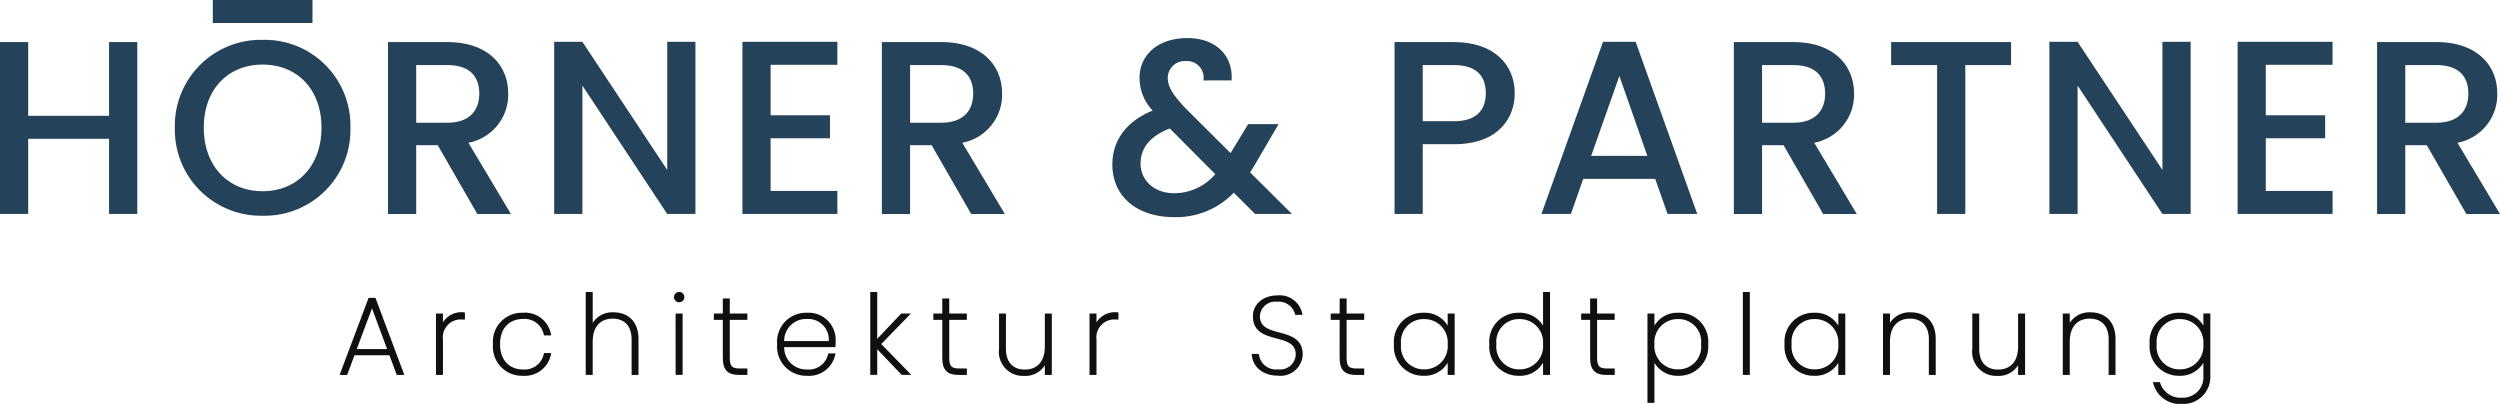 <svg xmlns="http://www.w3.org/2000/svg" xmlns:xlink="http://www.w3.org/1999/xlink" width="310.156" height="50.106" viewBox="0 0 310.156 50.106">
  <defs>
    <style>
      .cls-1, .cls-5 {
        fill: none;
      }

      .cls-2 {
        fill: #244259;
      }

      .cls-3 {
        clip-path: url(#clip-path);
      }

      .cls-4 {
        fill: #101010;
      }

      .cls-5 {
        stroke: #101010;
        stroke-miterlimit: 10;
        stroke-width: 0.256px;
      }
    </style>
    <clipPath id="clip-path">
      <rect id="Rechteck_83" data-name="Rechteck 83" class="cls-1" width="310.156" height="50.106"/>
    </clipPath>
  </defs>
  <g id="Logo" transform="translate(-814 -33.24)">
    <rect id="Rechteck_80" data-name="Rechteck 80" class="cls-2" width="12.365" height="2.853" transform="translate(840.402 33.24)"/>
    <path id="Pfad_130" data-name="Pfad 130" class="cls-2" d="M13.531,5.685v9.143H3.5V5.685H0V27.008H3.5V17.681H13.531v9.327h3.5V5.685Z" transform="translate(814 32.776)"/>
    <g id="Gruppe_34" data-name="Gruppe 34" class="cls-3" transform="translate(814 33.24)">
      <path id="Pfad_131" data-name="Pfad 131" class="cls-2" d="M34.511,27.2A10.674,10.674,0,0,1,23.619,16.276,10.666,10.666,0,0,1,34.511,5.384,10.631,10.631,0,0,1,45.4,16.276,10.639,10.639,0,0,1,34.511,27.2m0-3.038c4.235,0,7.3-3.068,7.3-7.885s-3.067-7.825-7.3-7.825-7.3,3.008-7.3,7.825,3.067,7.885,7.3,7.885" transform="translate(-1.928 -0.439)"/>
      <path id="Pfad_132" data-name="Pfad 132" class="cls-2" d="M59.78,5.685c5.063,0,7.548,2.915,7.548,6.382a6.07,6.07,0,0,1-4.94,6.106l5.277,8.837H63.493l-4.91-8.53H55.914v8.53h-3.5V5.685Zm0,2.853H55.914v7.149H59.78c2.731,0,3.958-1.5,3.958-3.62,0-2.147-1.227-3.528-3.958-3.528" transform="translate(-4.278 -0.464)"/>
      <path id="Pfad_133" data-name="Pfad 133" class="cls-2" d="M92.386,5.651V27.006h-3.5L78.364,11.082V27.006h-3.5V5.651h3.5L88.888,21.545V5.651Z" transform="translate(-6.11 -0.461)"/>
      <path id="Pfad_134" data-name="Pfad 134" class="cls-2" d="M112.073,8.5h-8.285v6.26h7.364v2.853h-7.364v6.535h8.285v2.853H100.291V5.651h11.782Z" transform="translate(-8.185 -0.461)"/>
      <path id="Pfad_135" data-name="Pfad 135" class="cls-2" d="M126.5,5.685c5.063,0,7.547,2.915,7.547,6.382a6.069,6.069,0,0,1-4.94,6.106l5.278,8.837h-4.172l-4.91-8.53H122.63v8.53h-3.5V5.685Zm0,2.853H122.63v7.149H126.5c2.731,0,3.958-1.5,3.958-3.62,0-2.147-1.227-3.528-3.958-3.528" transform="translate(-9.723 -0.464)"/>
      <path id="Pfad_136" data-name="Pfad 136" class="cls-2" d="M161.56,10.4A2.049,2.049,0,0,0,159.411,8a2.1,2.1,0,0,0-2.271,2.056c0,1.165.646,2.117,2.148,3.743l5.646,5.615,2.178-3.59h3.774l-2.762,4.724c-.245.43-.521.86-.767,1.259l5.186,5.154h-4.573l-2.639-2.639a9.884,9.884,0,0,1-7.394,3.037c-4.6,0-7.671-2.546-7.671-6.535,0-2.884,1.626-5.308,5-6.689a5.86,5.86,0,0,1-1.626-4.08c0-2.793,2.27-4.91,5.922-4.91,3.713,0,5.707,2.332,5.492,5.247Zm1.472,11.629-5.645-5.677c-2.485.982-3.621,2.455-3.621,4.357,0,2.056,1.658,3.683,4.174,3.683a6.713,6.713,0,0,0,5.092-2.363" transform="translate(-12.264 -0.42)"/>
      <path id="Pfad_137" data-name="Pfad 137" class="cls-2" d="M195.75,18.357h-3.865v8.652h-3.5V5.685h7.364c5.063,0,7.548,2.885,7.548,6.352,0,3.037-1.994,6.32-7.548,6.32m0-2.853c2.731,0,3.958-1.32,3.958-3.467,0-2.21-1.227-3.5-3.958-3.5h-3.865V15.5Z" transform="translate(-15.375 -0.464)"/>
      <path id="Pfad_138" data-name="Pfad 138" class="cls-2" d="M222.344,22.649h-8.929l-1.534,4.357H208.23l7.64-21.355h4.049l7.641,21.355h-3.683ZM217.9,9.886l-3.5,9.91h6.965Z" transform="translate(-16.995 -0.461)"/>
      <path id="Pfad_139" data-name="Pfad 139" class="cls-2" d="M241.585,5.685c5.063,0,7.548,2.915,7.548,6.382a6.07,6.07,0,0,1-4.94,6.106l5.277,8.837H245.3l-4.91-8.53h-2.669v8.53h-3.5V5.685Zm0,2.853h-3.865v7.149h3.865c2.731,0,3.958-1.5,3.958-3.62,0-2.147-1.227-3.528-3.958-3.528" transform="translate(-19.116 -0.464)"/>
      <path id="Pfad_140" data-name="Pfad 140" class="cls-2" d="M255.467,5.685h14.882V8.538h-5.677V27.009h-3.5V8.538h-5.708Z" transform="translate(-20.85 -0.464)"/>
      <path id="Pfad_141" data-name="Pfad 141" class="cls-2" d="M294.369,5.651V27.006h-3.5L280.347,11.082V27.006h-3.5V5.651h3.5l10.524,15.894V5.651Z" transform="translate(-22.595 -0.461)"/>
      <path id="Pfad_142" data-name="Pfad 142" class="cls-2" d="M314.054,8.5H305.77v6.26h7.364v2.853H305.77v6.535h8.285v2.853H302.272V5.651h11.782Z" transform="translate(-24.67 -0.461)"/>
      <path id="Pfad_143" data-name="Pfad 143" class="cls-2" d="M328.478,5.685c5.063,0,7.548,2.915,7.548,6.382a6.07,6.07,0,0,1-4.94,6.106l5.277,8.837h-4.172l-4.91-8.53h-2.669v8.53h-3.5V5.685Zm0,2.853h-3.865v7.149h3.865c2.731,0,3.958-1.5,3.958-3.62,0-2.147-1.227-3.528-3.958-3.528" transform="translate(-26.208 -0.464)"/>
      <path id="Pfad_144" data-name="Pfad 144" class="cls-4" d="M52.161,47.242H47.649l-.907,2.438h-.665l3.5-9.3h.677l3.483,9.3H53.07Zm-2.249-6.058-2.073,5.542h4.133Z" transform="translate(-3.761 -3.296)"/>
      <path id="Pfad_145" data-name="Pfad 145" class="cls-5" d="M52.161,47.242H47.649l-.907,2.438h-.665l3.5-9.3h.677l3.483,9.3H53.07Zm-2.249-6.058-2.073,5.542h4.133Z" transform="translate(-3.761 -3.296)"/>
      <path id="Pfad_146" data-name="Pfad 146" class="cls-4" d="M59.643,49.839h-.61V42.481h.61V44a2.562,2.562,0,0,1,2.724-1.667v.636h-.2a2.338,2.338,0,0,0-2.52,2.629Z" transform="translate(-4.818 -3.455)"/>
      <path id="Pfad_147" data-name="Pfad 147" class="cls-5" d="M59.643,49.839h-.61V42.481h.61V44a2.562,2.562,0,0,1,2.724-1.667v.636h-.2a2.338,2.338,0,0,0-2.52,2.629Z" transform="translate(-4.818 -3.455)"/>
      <path id="Pfad_148" data-name="Pfad 148" class="cls-4" d="M70.3,42.391a3.137,3.137,0,0,1,3.374,2.548h-.637A2.568,2.568,0,0,0,70.3,42.906c-1.572,0-2.941,1.043-2.941,3.252s1.368,3.266,2.941,3.266a2.556,2.556,0,0,0,2.737-2.033h.637A3.169,3.169,0,0,1,70.3,49.952a3.472,3.472,0,0,1-3.564-3.794A3.457,3.457,0,0,1,70.3,42.391" transform="translate(-5.447 -3.46)"/>
      <path id="Pfad_149" data-name="Pfad 149" class="cls-5" d="M70.3,42.391a3.137,3.137,0,0,1,3.374,2.548h-.637A2.568,2.568,0,0,0,70.3,42.906c-1.572,0-2.941,1.043-2.941,3.252s1.368,3.266,2.941,3.266a2.556,2.556,0,0,0,2.737-2.033h.637A3.169,3.169,0,0,1,70.3,49.952a3.472,3.472,0,0,1-3.564-3.794A3.457,3.457,0,0,1,70.3,42.391Z" transform="translate(-5.447 -3.46)"/>
      <path id="Pfad_150" data-name="Pfad 150" class="cls-4" d="M79.263,39.587h.61v4.228A2.739,2.739,0,0,1,82.6,42.108c1.626,0,2.954.989,2.954,3.2v4.309h-.6V45.346c0-1.789-.989-2.71-2.466-2.71-1.531,0-2.616.962-2.616,3.009v3.97h-.61Z" transform="translate(-6.469 -3.231)"/>
      <path id="Pfad_151" data-name="Pfad 151" class="cls-5" d="M79.263,39.587h.61v4.228A2.739,2.739,0,0,1,82.6,42.108c1.626,0,2.954.989,2.954,3.2v4.309h-.6V45.346c0-1.789-.989-2.71-2.466-2.71-1.531,0-2.616.962-2.616,3.009v3.97h-.61Z" transform="translate(-6.469 -3.231)"/>
      <path id="Pfad_152" data-name="Pfad 152" class="cls-4" d="M91.186,40.086a.515.515,0,1,1,1.03,0,.515.515,0,1,1-1.03,0m.2,2.168H92v7.358h-.61Z" transform="translate(-7.442 -3.229)"/>
      <path id="Pfad_153" data-name="Pfad 153" class="cls-5" d="M91.186,40.086a.515.515,0,1,1,1.03,0,.515.515,0,1,1-1.03,0Zm.2,2.168H92v7.358h-.61Z" transform="translate(-7.442 -3.229)"/>
      <path id="Pfad_154" data-name="Pfad 154" class="cls-4" d="M97.683,42.857H96.572v-.529h1.111v-1.87h.61v1.87h2.182v.529H98.293v4.865c0,1.111.366,1.423,1.356,1.423h.827v.543h-.922c-1.26,0-1.87-.515-1.87-1.965Z" transform="translate(-7.882 -3.302)"/>
      <path id="Pfad_155" data-name="Pfad 155" class="cls-5" d="M97.683,42.857H96.572v-.529h1.111v-1.87h.61v1.87h2.182v.529H98.293v4.865c0,1.111.366,1.423,1.356,1.423h.827v.543h-.922c-1.26,0-1.87-.515-1.87-1.965Z" transform="translate(-7.882 -3.302)"/>
      <path id="Pfad_156" data-name="Pfad 156" class="cls-4" d="M108.7,49.952a3.49,3.49,0,0,1-3.578-3.794,3.46,3.46,0,0,1,3.578-3.767,3.226,3.226,0,0,1,3.427,3.28,5.992,5.992,0,0,1-.027.731h-6.355a2.858,2.858,0,0,0,2.954,3.021,2.564,2.564,0,0,0,2.737-1.992h.637a3.177,3.177,0,0,1-3.374,2.521M105.741,45.9h5.773a2.687,2.687,0,0,0-2.832-2.995,2.846,2.846,0,0,0-2.941,2.995" transform="translate(-8.579 -3.46)"/>
      <path id="Pfad_157" data-name="Pfad 157" class="cls-5" d="M108.7,49.952a3.49,3.49,0,0,1-3.578-3.794,3.46,3.46,0,0,1,3.578-3.767,3.226,3.226,0,0,1,3.427,3.28,5.992,5.992,0,0,1-.027.731h-6.355a2.858,2.858,0,0,0,2.954,3.021,2.564,2.564,0,0,0,2.737-1.992h.637A3.177,3.177,0,0,1,108.7,49.952ZM105.741,45.9h5.773a2.687,2.687,0,0,0-2.832-2.995A2.846,2.846,0,0,0,105.741,45.9Z" transform="translate(-8.579 -3.46)"/>
      <path id="Pfad_158" data-name="Pfad 158" class="cls-4" d="M117.7,39.587h.61v6l3.157-3.334h.853l-3.564,3.659,3.606,3.7h-.84l-3.212-3.374v3.374h-.61Z" transform="translate(-9.606 -3.231)"/>
      <path id="Pfad_159" data-name="Pfad 159" class="cls-5" d="M117.7,39.587h.61v6l3.157-3.334h.853l-3.564,3.659,3.606,3.7h-.84l-3.212-3.374v3.374h-.61Z" transform="translate(-9.606 -3.231)"/>
      <path id="Pfad_160" data-name="Pfad 160" class="cls-4" d="M127.329,42.857h-1.111v-.529h1.111v-1.87h.61v1.87h2.182v.529h-2.182v4.865c0,1.111.366,1.423,1.356,1.423h.827v.543H129.2c-1.26,0-1.87-.515-1.87-1.965Z" transform="translate(-10.301 -3.302)"/>
      <path id="Pfad_161" data-name="Pfad 161" class="cls-5" d="M127.329,42.857h-1.111v-.529h1.111v-1.87h.61v1.87h2.182v.529h-2.182v4.865c0,1.111.366,1.423,1.356,1.423h.827v.543H129.2c-1.26,0-1.87-.515-1.87-1.965Z" transform="translate(-10.301 -3.302)"/>
      <path id="Pfad_162" data-name="Pfad 162" class="cls-4" d="M141.388,49.852h-.61v-1.6a2.709,2.709,0,0,1-2.7,1.721,2.845,2.845,0,0,1-2.981-3.2V42.494h.6v4.241c0,1.8.989,2.71,2.466,2.71,1.531,0,2.616-.962,2.616-3.008V42.494h.61Z" transform="translate(-11.026 -3.468)"/>
      <path id="Pfad_163" data-name="Pfad 163" class="cls-5" d="M141.388,49.852h-.61v-1.6a2.709,2.709,0,0,1-2.7,1.721,2.845,2.845,0,0,1-2.981-3.2V42.494h.6v4.241c0,1.8.989,2.71,2.466,2.71,1.531,0,2.616-.962,2.616-3.008V42.494h.61Z" transform="translate(-11.026 -3.468)"/>
      <path id="Pfad_164" data-name="Pfad 164" class="cls-4" d="M147.929,49.839h-.61V42.481h.61V44a2.562,2.562,0,0,1,2.724-1.667v.636h-.2a2.338,2.338,0,0,0-2.52,2.629Z" transform="translate(-12.023 -3.455)"/>
      <path id="Pfad_165" data-name="Pfad 165" class="cls-5" d="M147.929,49.839h-.61V42.481h.61V44a2.562,2.562,0,0,1,2.724-1.667v.636h-.2a2.338,2.338,0,0,0-2.52,2.629Z" transform="translate(-12.023 -3.455)"/>
      <path id="Pfad_166" data-name="Pfad 166" class="cls-4" d="M172.377,49.748c-1.91,0-3.021-1.111-3.13-2.439h.636a2.247,2.247,0,0,0,2.493,1.91,2.061,2.061,0,0,0,2.317-1.952c0-3.076-5.312-1.152-5.312-4.769,0-1.356,1.139-2.453,2.914-2.453A2.735,2.735,0,0,1,175.25,42.2h-.65a2.211,2.211,0,0,0-2.318-1.626,2.033,2.033,0,0,0-2.29,1.911c0,3.076,5.313,1.193,5.313,4.77a2.63,2.63,0,0,1-2.928,2.493" transform="translate(-13.813 -3.268)"/>
      <path id="Pfad_167" data-name="Pfad 167" class="cls-5" d="M172.377,49.748c-1.91,0-3.021-1.111-3.13-2.439h.636a2.247,2.247,0,0,0,2.493,1.91,2.061,2.061,0,0,0,2.317-1.952c0-3.076-5.312-1.152-5.312-4.769,0-1.356,1.139-2.453,2.914-2.453A2.735,2.735,0,0,1,175.25,42.2h-.65a2.211,2.211,0,0,0-2.318-1.626,2.033,2.033,0,0,0-2.29,1.911c0,3.076,5.313,1.193,5.313,4.77A2.63,2.63,0,0,1,172.377,49.748Z" transform="translate(-13.813 -3.268)"/>
      <path id="Pfad_168" data-name="Pfad 168" class="cls-4" d="M181.011,42.857H179.9v-.529h1.111v-1.87h.61v1.87H183.8v.529h-2.182v4.865c0,1.111.366,1.423,1.356,1.423h.827v.543h-.922c-1.26,0-1.87-.515-1.87-1.965Z" transform="translate(-14.683 -3.302)"/>
      <path id="Pfad_169" data-name="Pfad 169" class="cls-5" d="M181.011,42.857H179.9v-.529h1.111v-1.87h.61v1.87H183.8v.529h-2.182v4.865c0,1.111.366,1.423,1.356,1.423h.827v.543h-.922c-1.26,0-1.87-.515-1.87-1.965Z" transform="translate(-14.683 -3.302)"/>
      <path id="Pfad_170" data-name="Pfad 170" class="cls-4" d="M191.994,42.391a3.164,3.164,0,0,1,3.117,2.019V42.486h.61v7.358h-.61V47.906a3.179,3.179,0,0,1-3.117,2.046,3.491,3.491,0,0,1-3.55-3.794,3.461,3.461,0,0,1,3.55-3.767m.081.528a2.926,2.926,0,0,0-3.008,3.239,2.937,2.937,0,0,0,3.008,3.252,3.008,3.008,0,0,0,3.036-3.252,3.011,3.011,0,0,0-3.036-3.239" transform="translate(-15.38 -3.46)"/>
      <path id="Pfad_171" data-name="Pfad 171" class="cls-5" d="M191.994,42.391a3.164,3.164,0,0,1,3.117,2.019V42.486h.61v7.358h-.61V47.906a3.179,3.179,0,0,1-3.117,2.046,3.491,3.491,0,0,1-3.55-3.794A3.461,3.461,0,0,1,191.994,42.391Zm.081.528a2.926,2.926,0,0,0-3.008,3.239,2.937,2.937,0,0,0,3.008,3.252,3.008,3.008,0,0,0,3.036-3.252A3.011,3.011,0,0,0,192.075,42.919Z" transform="translate(-15.38 -3.46)"/>
      <path id="Pfad_172" data-name="Pfad 172" class="cls-4" d="M204.877,42.162a3.213,3.213,0,0,1,3.117,2.019V39.587h.61V49.615h-.61V47.664a3.156,3.156,0,0,1-3.117,2.059,3.491,3.491,0,0,1-3.55-3.794,3.461,3.461,0,0,1,3.55-3.767m.081.528a2.926,2.926,0,0,0-3.008,3.239,2.937,2.937,0,0,0,3.008,3.252,3.008,3.008,0,0,0,3.036-3.252,3.011,3.011,0,0,0-3.036-3.239" transform="translate(-16.431 -3.231)"/>
      <path id="Pfad_173" data-name="Pfad 173" class="cls-5" d="M204.877,42.162a3.213,3.213,0,0,1,3.117,2.019V39.587h.61V49.615h-.61V47.664a3.156,3.156,0,0,1-3.117,2.059,3.491,3.491,0,0,1-3.55-3.794A3.461,3.461,0,0,1,204.877,42.162Zm.081.528a2.926,2.926,0,0,0-3.008,3.239,2.937,2.937,0,0,0,3.008,3.252,3.008,3.008,0,0,0,3.036-3.252A3.011,3.011,0,0,0,204.958,42.69Z" transform="translate(-16.431 -3.231)"/>
      <path id="Pfad_174" data-name="Pfad 174" class="cls-4" d="M214.847,42.857h-1.111v-.529h1.111v-1.87h.61v1.87h2.182v.529h-2.182v4.865c0,1.111.366,1.423,1.356,1.423h.827v.543h-.922c-1.26,0-1.87-.515-1.87-1.965Z" transform="translate(-17.444 -3.302)"/>
      <path id="Pfad_175" data-name="Pfad 175" class="cls-5" d="M214.847,42.857h-1.111v-.529h1.111v-1.87h.61v1.87h2.182v.529h-2.182v4.865c0,1.111.366,1.423,1.356,1.423h.827v.543h-.922c-1.26,0-1.87-.515-1.87-1.965Z" transform="translate(-17.444 -3.302)"/>
      <path id="Pfad_176" data-name="Pfad 176" class="cls-4" d="M226.42,42.391a3.461,3.461,0,0,1,3.55,3.767,3.491,3.491,0,0,1-3.55,3.794A3.185,3.185,0,0,1,223.3,47.92v5.393h-.61V42.486h.61v1.938a3.155,3.155,0,0,1,3.117-2.032m-.1.528a3.008,3.008,0,0,0-3.021,3.239,3,3,0,0,0,3.021,3.252,2.941,2.941,0,0,0,3.022-3.252,2.93,2.93,0,0,0-3.022-3.239" transform="translate(-18.175 -3.46)"/>
      <path id="Pfad_177" data-name="Pfad 177" class="cls-5" d="M226.42,42.391a3.461,3.461,0,0,1,3.55,3.767,3.491,3.491,0,0,1-3.55,3.794A3.185,3.185,0,0,1,223.3,47.92v5.393h-.61V42.486h.61v1.938A3.155,3.155,0,0,1,226.42,42.391Zm-.1.528a3.008,3.008,0,0,0-3.021,3.239,3,3,0,0,0,3.021,3.252,2.941,2.941,0,0,0,3.022-3.252A2.93,2.93,0,0,0,226.324,42.919Z" transform="translate(-18.175 -3.46)"/>
      <rect id="Rechteck_81" data-name="Rechteck 81" class="cls-4" width="0.61" height="10.028" transform="translate(216.349 36.356)"/>
      <rect id="Rechteck_82" data-name="Rechteck 82" class="cls-5" width="0.61" height="10.028" transform="translate(216.349 36.356)"/>
      <path id="Pfad_178" data-name="Pfad 178" class="cls-4" d="M244.762,42.391a3.164,3.164,0,0,1,3.117,2.019V42.486h.61v7.358h-.61V47.906a3.179,3.179,0,0,1-3.117,2.046,3.491,3.491,0,0,1-3.55-3.794,3.461,3.461,0,0,1,3.55-3.767m.081.528a2.926,2.926,0,0,0-3.008,3.239,2.937,2.937,0,0,0,3.008,3.252,3.008,3.008,0,0,0,3.036-3.252,3.011,3.011,0,0,0-3.036-3.239" transform="translate(-19.687 -3.46)"/>
      <path id="Pfad_179" data-name="Pfad 179" class="cls-5" d="M244.762,42.391a3.164,3.164,0,0,1,3.117,2.019V42.486h.61v7.358h-.61V47.906a3.179,3.179,0,0,1-3.117,2.046,3.491,3.491,0,0,1-3.55-3.794A3.461,3.461,0,0,1,244.762,42.391Zm.081.528a2.926,2.926,0,0,0-3.008,3.239,2.937,2.937,0,0,0,3.008,3.252,3.008,3.008,0,0,0,3.036-3.252A3.011,3.011,0,0,0,244.843,42.919Z" transform="translate(-19.687 -3.46)"/>
      <path id="Pfad_180" data-name="Pfad 180" class="cls-4" d="M260.2,45.57c0-1.789-.989-2.71-2.467-2.71-1.531,0-2.615.962-2.615,3.009v3.97h-.61V42.481h.61v1.559a2.732,2.732,0,0,1,2.71-1.707c1.639,0,2.967.989,2.967,3.2v4.309h-.6Z" transform="translate(-20.772 -3.455)"/>
      <path id="Pfad_181" data-name="Pfad 181" class="cls-5" d="M260.2,45.57c0-1.789-.989-2.71-2.467-2.71-1.531,0-2.615.962-2.615,3.009v3.97h-.61V42.481h.61v1.559a2.732,2.732,0,0,1,2.71-1.707c1.639,0,2.967.989,2.967,3.2v4.309h-.6Z" transform="translate(-20.772 -3.455)"/>
      <path id="Pfad_182" data-name="Pfad 182" class="cls-4" d="M272.865,49.852h-.61v-1.6a2.709,2.709,0,0,1-2.7,1.721,2.845,2.845,0,0,1-2.981-3.2V42.494h.6v4.241c0,1.8.989,2.71,2.466,2.71,1.531,0,2.616-.962,2.616-3.008V42.494h.61Z" transform="translate(-21.757 -3.468)"/>
      <path id="Pfad_183" data-name="Pfad 183" class="cls-5" d="M272.865,49.852h-.61v-1.6a2.709,2.709,0,0,1-2.7,1.721,2.845,2.845,0,0,1-2.981-3.2V42.494h.6v4.241c0,1.8.989,2.71,2.466,2.71,1.531,0,2.616-.962,2.616-3.008V42.494h.61Z" transform="translate(-21.757 -3.468)"/>
      <path id="Pfad_184" data-name="Pfad 184" class="cls-4" d="M284.487,45.57c0-1.789-.989-2.71-2.467-2.71-1.531,0-2.615.962-2.615,3.009v3.97h-.61V42.481h.61v1.559a2.732,2.732,0,0,1,2.71-1.707c1.639,0,2.967.989,2.967,3.2v4.309h-.6Z" transform="translate(-22.754 -3.455)"/>
      <path id="Pfad_185" data-name="Pfad 185" class="cls-5" d="M284.487,45.57c0-1.789-.989-2.71-2.467-2.71-1.531,0-2.615.962-2.615,3.009v3.97h-.61V42.481h.61v1.559a2.732,2.732,0,0,1,2.71-1.707c1.639,0,2.967.989,2.967,3.2v4.309h-.6Z" transform="translate(-22.754 -3.455)"/>
      <path id="Pfad_186" data-name="Pfad 186" class="cls-4" d="M294.077,42.391a3.167,3.167,0,0,1,3.117,2v-1.91h.61v7.589a3.222,3.222,0,0,1-3.348,3.374A3.3,3.3,0,0,1,290.974,51h.609a2.778,2.778,0,0,0,2.874,1.925,2.662,2.662,0,0,0,2.738-2.846V47.92a3.187,3.187,0,0,1-3.117,2.032,3.491,3.491,0,0,1-3.55-3.794,3.461,3.461,0,0,1,3.55-3.767m.081.528a2.926,2.926,0,0,0-3.008,3.239,2.937,2.937,0,0,0,3.008,3.252,3.008,3.008,0,0,0,3.036-3.252,3.011,3.011,0,0,0-3.036-3.239" transform="translate(-23.711 -3.46)"/>
      <path id="Pfad_187" data-name="Pfad 187" class="cls-5" d="M294.077,42.391a3.167,3.167,0,0,1,3.117,2v-1.91h.61v7.589a3.222,3.222,0,0,1-3.348,3.374A3.3,3.3,0,0,1,290.974,51h.609a2.778,2.778,0,0,0,2.874,1.925,2.662,2.662,0,0,0,2.738-2.846V47.92a3.187,3.187,0,0,1-3.117,2.032,3.491,3.491,0,0,1-3.55-3.794A3.461,3.461,0,0,1,294.077,42.391Zm.081.528a2.926,2.926,0,0,0-3.008,3.239,2.937,2.937,0,0,0,3.008,3.252,3.008,3.008,0,0,0,3.036-3.252A3.011,3.011,0,0,0,294.158,42.919Z" transform="translate(-23.711 -3.46)"/>
    </g>
  </g>
</svg>
